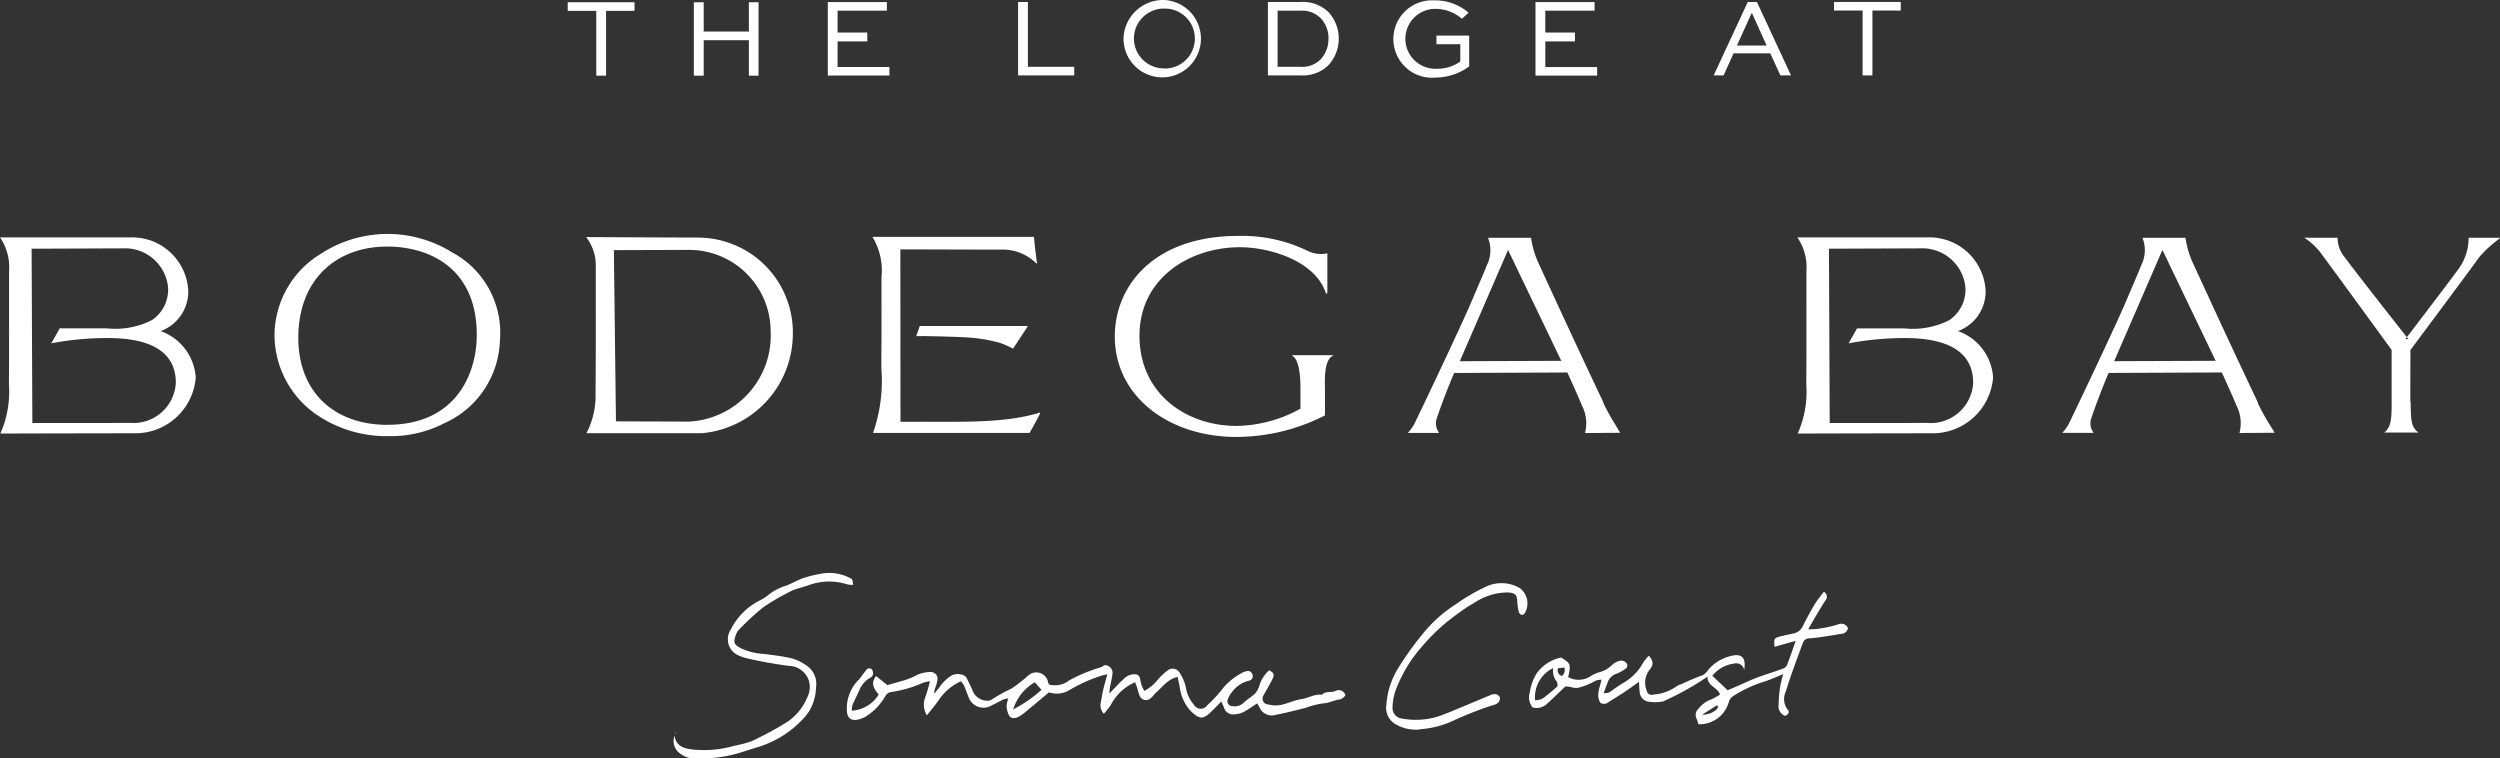 <svg xmlns="http://www.w3.org/2000/svg" width="155" height="47.023" viewBox="0 0 155 47.023">
  <rect x="0" y="0" width="155" height="47.023" fill="#333333" stroke="none"/>
  <path id="Logo-Hero.svg" d="M94.567,38.859v2.485l-.091.008c-.623-2.006-3.473-2.865-5.334-2.865-3.1,0-6.224,1.907-6.224,5.486s2.872,5.593,6.034,5.593A8.377,8.377,0,0,0,92.9,48.495V47.416c0-.623-.008-1.93-.524-2.211,0,0-.008-.015,0-.023h2.53s.015.008.015.015,0,.015-.008.015c-.6.3-.494,1.619-.494,2.249v1.451a12.09,12.09,0,0,1-5.5,1.337c-4.187,0-7.531-2.515-7.531-6.231,0-3.154,2.447-6.231,7.629-6.231a9.318,9.318,0,0,1,4.362.942,1.856,1.856,0,0,0,1.178.137M22.225,43.692l.16-.068a2.614,2.614,0,0,0,1.558-2.439,3.487,3.487,0,0,0-3.632-3.306H12.27a3.24,3.24,0,0,1,.562,2.082v.783c0,2.044.008,4.157-.008,6.239a6.4,6.4,0,0,1-.532,3.055c1,0,5.752-.015,8.306-.015a3.755,3.755,0,0,0,3.807-3.458,3.27,3.27,0,0,0-2.021-2.819l-.16-.061m-1.839,5.692c-.236,0-.889.008-1.961.008H14.276l-.046-10.806,5.882-.023a2.68,2.68,0,0,1,2.576,2.394A2.278,2.278,0,0,1,21.7,43a4.974,4.974,0,0,1-2.789.517H15.971s-.372.669-.524.927a18.647,18.647,0,0,1,3.5-.327c2.485,0,4.225.745,4.225,2.781a2.634,2.634,0,0,1-2.781,2.485h0ZM55.47,37.887c-1.9,0-6.862-.03-6.862-.03a2.856,2.856,0,0,1,.6,1.816V40.8c0,2.2.008,4.461-.015,6.687a5.061,5.061,0,0,1-.562,2.53H55.8a6.189,6.189,0,0,0,5.623-6,5.883,5.883,0,0,0-5.95-6.125m-.5,11.406-4.514-.015-.129-10.616,4.651-.015a5.056,5.056,0,0,1,5.069,5.038h0A5.349,5.349,0,0,1,54.976,49.3h0ZM40.325,38.821a7.572,7.572,0,0,0-8.154.068,5.938,5.938,0,0,0-2.88,4.985A6.007,6.007,0,0,0,32.1,49,7.667,7.667,0,0,0,36.366,50.2h.068a7.186,7.186,0,0,0,3.359-.79,5.821,5.821,0,0,0,3.473-5.16,5.643,5.643,0,0,0-2.933-5.426M36.306,49.5c-3.351,0-5.54-2.059-5.54-5.4,0-3.594,2.333-5.654,5.517-5.654,2.508,0,5.547,1.261,5.547,5.479,0,2.386-1.277,5.57-5.524,5.57h0Zm75.389-1.36c-1.406-2.964-2.781-5.927-4.1-8.807h0a5.777,5.777,0,0,1-.4-1.429h-2.667a2.081,2.081,0,0,1-.091,1.733l-.046.122c-.038.1-.076.2-.122.3-.274.646-.547,1.284-.821,1.923-.676,1.581-3.42,7.341-3.518,7.515a2.918,2.918,0,0,1-.342.464l-.03.038H101.5a.961.961,0,0,1-.137-.935c.213-.669.767-2.1,1.049-2.743l.015-.038,7.021-.03s.7,1.543.9,2.044a2.385,2.385,0,0,1,.19,1.71l2.181-.015c-.091-.16-.19-.312-.274-.464a13.623,13.623,0,0,1-.767-1.383m-8.9-2.591,2.986-6.885v-.023l3.306,6.885-6.3.023h0Zm30.882-1.862.16-.068a2.614,2.614,0,0,0,1.558-2.439,3.487,3.487,0,0,0-3.632-3.306h-8.04a3.24,3.24,0,0,1,.562,2.082v.783c0,2.044.008,4.157-.008,6.239a6.4,6.4,0,0,1-.532,3.055c1,0,5.752-.015,8.306-.015a3.755,3.755,0,0,0,3.807-3.458,3.258,3.258,0,0,0-2.021-2.819l-.16-.061m-1.839,5.692c-.236,0-.889.008-1.961.008h-4.149l-.046-10.806,5.882-.023a2.68,2.68,0,0,1,2.576,2.394,2.278,2.278,0,0,1-.988,2.052,4.963,4.963,0,0,1-2.789.517h-2.941s-.372.669-.524.927a18.647,18.647,0,0,1,3.5-.327c2.485,0,4.225.745,4.225,2.781a2.634,2.634,0,0,1-2.781,2.485h0Zm20.449-1.239c-1.406-2.964-2.781-5.927-4.1-8.807h0a5.777,5.777,0,0,1-.4-1.429h-2.667a2.081,2.081,0,0,1-.091,1.733l-.046.122c-.038.1-.076.2-.122.3-.274.646-.547,1.284-.821,1.923-.676,1.581-3.42,7.341-3.518,7.515a2.918,2.918,0,0,1-.342.464l-.03.038h1.945a.961.961,0,0,1-.137-.935c.213-.669.767-2.1,1.049-2.743l.015-.038,7.021-.03s.7,1.543.9,2.044a2.385,2.385,0,0,1,.19,1.71l2.181-.015c-.091-.16-.19-.312-.281-.464a13.788,13.788,0,0,1-.767-1.383m-8.9-2.591,2.986-6.885v-.023l3.306,6.885-6.3.023h0Zm18.359,2.515c0-.2.008-3.032.008-3.207,0,0,3.86-5.175,4.263-5.752a7.278,7.278,0,0,1,1.261-1.155c.03-.008-.015-.038,0-.053h-1.915a3.3,3.3,0,0,1-.752,2.1c-.456.638-3.169,4.187-3.169,4.187h.19c-.464-.578-3.268-4.149-3.929-5.046A1.9,1.9,0,0,1,157.2,37.9h-2.067a3.889,3.889,0,0,1,.965.866c.942,1.261,4.453,6.087,4.453,6.087v3.214c.015,1.345-.106,1.573-.448,1.907h2.1c-.4-.342-.471-.593-.471-1.923M69.658,44c.456,0,2.059.046,2.515.076a9.824,9.824,0,0,1,2.1.342,6.335,6.335,0,0,1,.805.357c.1-.144.927-1.406.927-1.406h-6.71l-.22.631c.167,0,.365,0,.6-.008m-.243,5.319H68.1v-.068c0-.038-.008-10.623-.008-10.623s4.825.015,6.208.015a2.969,2.969,0,0,1,2.219.851.022.022,0,0,0,.038,0c.008,0,.015-.015.008-.03-.1-.631-.19-1.611-.19-1.611H66.36a4,4,0,0,1,.562,2.508v1.4c0,1.056.008,2.143-.008,3.2v1.041A9.8,9.8,0,0,1,66.4,50h9.7s.289-.479.661-1.216a.033.033,0,0,0-.008-.038h-.03c-2.113.638-4.537.562-7.3.562M47.469,23.3H51.61v.532H49.847v4.02h-.608v-4.02H47.469V23.3m7.819,4.552V23.3H55.9v1.816h2.8V23.3h.6v4.552h-.6v-2.2H55.9v2.2h-.608m10.76-2.128H64.2v1.588h3.214v.532H63.594V23.289h3.663v.532H64.2v1.353H66.04v.532M76,23.281V27.3h2.872v.532h-3.48V23.281H76m8.458-.122a2.4,2.4,0,1,1-2.53,2.386,2.459,2.459,0,0,1,2.523-2.386m0,4.248a1.858,1.858,0,0,0,.084-3.716h-.084a1.854,1.854,0,0,0-.046,3.708h.046Zm6.429.426V23.281H92.9a2.3,2.3,0,0,1,1.74.631,2.439,2.439,0,0,1-.038,3.321,2.266,2.266,0,0,1-1.7.6H90.881m2-.532a1.6,1.6,0,0,0,1.246-.441,1.845,1.845,0,0,0,.509-1.3,1.8,1.8,0,0,0-.486-1.277,1.663,1.663,0,0,0-1.269-.464h-1.4V27.3h1.4ZM102.9,24.315a2.528,2.528,0,0,0-1.619-.608,1.858,1.858,0,0,0-.038,3.716h.091a2.5,2.5,0,0,0,1.474-.448V25.9H101.33v-.532h2.029v1.907a3.513,3.513,0,0,1-2.059.692,2.4,2.4,0,1,1-.182-4.787h.16a3.2,3.2,0,0,1,2.044.767l-.418.38m7.014,1.4h-1.839v1.588h3.214v.532H107.47V23.289h3.663v.532h-3.055v1.353h1.839v.532m8.6,2.128,2.113-4.552h.57l2.113,4.552h-.661l-.623-1.368h-2.28l-.616,1.368H118.5m1.459-1.854H121.8l-.9-1.991h-.038l-.9,1.991h0Zm6.018-2.7h4.141v.532H128.36v4.02h-.608v-4.02h-1.771v-.532M65.524,65.3c.16-.213.312-.426.479-.631a.218.218,0,0,1,.312-.015.1.1,0,0,1,.023.03.4.4,0,0,1,.053.3.369.369,0,0,1-.175.2,1.563,1.563,0,0,0-.684.813c-.137.289-.281.578-.41.874a1.369,1.369,0,0,0-.038.35,2.1,2.1,0,0,0,1.664-1c-.266-.342-.532-.669-.16-1.147l.7.562c.334-.1.714-.2,1.087-.312a4.386,4.386,0,0,0,.752-.319,2.11,2.11,0,0,1,.805-.182.426.426,0,0,1,.464.38.569.569,0,0,1-.015.16,2,2,0,0,1-.114.418.811.811,0,0,0-.076.38c.114-.137.236-.274.342-.418a2.447,2.447,0,0,1,.745-.707c.266-.152.8-.1.935.175.114.243.243.479.342.729a.991.991,0,0,0,1.033.661.678.678,0,0,0,.236-.114,9.939,9.939,0,0,1,1.117-.616,5.345,5.345,0,0,0,.722-.532c.122-.076.22-.19.334-.274a.743.743,0,0,1,1.261.433.418.418,0,0,0,.068.106,1.434,1.434,0,0,0,1.231-.258,9.833,9.833,0,0,1,1.983-.821c.114-.038.19-.19.372-.1a.471.471,0,0,1,.327.547c-.038.266-.091.532-.152.79-.015.106-.023.213-.038.4.319-.327.57-.616.851-.866a.947.947,0,0,1,.593-.327c.281-.023.4.03.471.289a1.715,1.715,0,0,0,.258.737A2.675,2.675,0,0,0,84,65.364a3.661,3.661,0,0,1,.73-.684.5.5,0,0,1,.661.16,2.8,2.8,0,0,1,.4.927,2.142,2.142,0,0,0,.509,1.094.484.484,0,0,0,.821.023A8.036,8.036,0,0,0,88.1,65.82a3.867,3.867,0,0,1,1.1-.9.947.947,0,0,1,.35-.144.276.276,0,0,1,.357.167.108.108,0,0,0,.015.046.268.268,0,0,1-.137.35c-.023.008-.046.015-.076.023a1.807,1.807,0,0,0-1.056.707,1.284,1.284,0,0,0-.243.418.3.3,0,0,0,.122.418.319.319,0,0,0,.167.038.791.791,0,0,0,.646-.182c.22-.228.509-.38.737-.6a1.324,1.324,0,0,0,.258-.464,2.036,2.036,0,0,1,.623-.98c.3.175.334.251.2.54-.122.258-.274.509-.41.76a2.056,2.056,0,0,0-.16.281.364.364,0,0,0,.144.494.262.262,0,0,0,.137.038,1.848,1.848,0,0,0,.79.038c.441-.084.859-.3,1.3-.365s.813-.327,1.261-.266c.236-.266.593-.1.874-.251a.419.419,0,0,1,.555.2.429.429,0,0,1,.03.091.78.78,0,0,1-.319.243c-.357.03-.661.228-1.026.243a5.453,5.453,0,0,0-1.14.289c-.616.152-1.231.312-1.854.433a.827.827,0,0,1-1-.5,2.189,2.189,0,0,1-.122-.22c-.3.19-.57.388-.866.547a1.456,1.456,0,0,1-.562.137.583.583,0,0,1-.631-.4c-.038-.114-.1-.22-.167-.4-.175.175-.327.327-.471.479-.638.646-.836.714-1.489.053a2.77,2.77,0,0,1-.631-1.467c-.038-.19-.084-.38-.122-.585-.608.137-.919.6-1.315.95-.122.106-.213.251-.334.35a.425.425,0,0,1-.608.015.4.4,0,0,1-.122-.205,4.193,4.193,0,0,1-.122-.41c-.038-.122-.084-.236-.137-.372a3.06,3.06,0,0,0-1.5,1.4,6.048,6.048,0,0,1-.433.555.748.748,0,0,1-.205-.646c.053-.266.091-.532.152-.8.068-.312.167-.623.266-1-.144.03-.258.053-.365.084a9.707,9.707,0,0,0-2.044.927,1.493,1.493,0,0,1-1.208.106c-.54.448-1.056.889-1.581,1.315a2.261,2.261,0,0,1-.22.152c-.213.129-.479.213-.646.015a1.324,1.324,0,0,1-.182-.638,1.642,1.642,0,0,1,.106-.464,1.527,1.527,0,0,0-.312.068c-.243.114-.471.251-.714.357a.977.977,0,0,1-1.451-.547c-.1-.213-.16-.441-.258-.654a1.252,1.252,0,0,0-.205-.289,3.264,3.264,0,0,0-1.4,1.208c-.205.289-.441.562-.707.9a1.244,1.244,0,0,1-.114-1.087,7.924,7.924,0,0,0,.3-1.026,2.964,2.964,0,0,0-.433.1,7.4,7.4,0,0,1-2.006.578.482.482,0,0,0-.319.236,3.591,3.591,0,0,1-1.125,1.216,1.272,1.272,0,0,1-.334.175c-.631.243-.957.038-.935-.631a2.483,2.483,0,0,1,.752-1.778L65.5,65.3m9.582,1.847a8.676,8.676,0,0,0,1.763-1.216l-.418-.471a2.96,2.96,0,0,0-1.345,1.695h0Zm42.493.919a3.193,3.193,0,0,0-.129-.38.5.5,0,0,1,.122-.578,1.8,1.8,0,0,1,.836-.6,4.183,4.183,0,0,0,.509-.289c-.167-.471-.805-.524-.775-1.109a17.718,17.718,0,0,1-2.751,1.535,2.515,2.515,0,0,1-1.011,0,.662.662,0,0,1-.448-.623c-.023-.175-.03-.357-.038-.593-.327.236-.623.448-.919.646-.327.22-.676.418-1,.638a.411.411,0,0,1-.479.015c-.289-.471-.03-.912.068-1.429a1.137,1.137,0,0,0-.357.061,4.181,4.181,0,0,1-1.026.426c-.327.091-.6-.1-.859-.061-.4.372-.745.722-1.117,1.056a.935.935,0,0,1-.912.236.981.981,0,0,1-.175-.912,3.022,3.022,0,0,1,.464-1.246,2.535,2.535,0,0,1,1.474-.935c.608.372.616.4.448,1.216a1.342,1.342,0,0,0,1.406-.068,2,2,0,0,1,.585-.251,1.832,1.832,0,0,0,.767-.471,1.062,1.062,0,0,1,.524-.236.458.458,0,0,1,.35.182.251.251,0,0,1-.1.342c-.015,0-.023.015-.03.015a2.274,2.274,0,0,1-.517.281.849.849,0,0,0-.547.555c-.076.2-.152.4-.236.631a.551.551,0,0,0,.5-.144c.236-.167.464-.327.707-.471a3.285,3.285,0,0,0,1.254-1.284,2.23,2.23,0,0,1,.342-.41c.274.334.3.555.046.866a1.29,1.29,0,0,0-.213,1.223c.076.289.19.38.456.319a2.739,2.739,0,0,0,1.421-.509,1.143,1.143,0,0,1,.312-.137,13.507,13.507,0,0,1,1.337-.562,1.134,1.134,0,0,0,.312-.319,2.663,2.663,0,0,1,1.672-.912c.479-.03.669.251.562.919a.5.5,0,0,0-.578-.41.222.222,0,0,0-.068.015,2.063,2.063,0,0,0-1.33.752l.95.9c.182-.076.388-.167.593-.258.4-.167.783-.357,1.178-.509.532-.2,1.087-.365,1.619-.562a.464.464,0,0,0,.281-.213c.19-.479.357-.965.547-1.52l-1.307.365c-.053-.509-.03-.54.365-.646.243-.061.494-.114.745-.167a.83.83,0,0,0,.631-.448c.228-.464.479-.919.737-1.368a9.314,9.314,0,0,1,.578-.775.332.332,0,0,1,.144.456.511.511,0,0,1-.053.084c-.357.547-.684,1.125-1.064,1.778a3.619,3.619,0,0,0,.76-.053,6.268,6.268,0,0,0,1.117-.258.11.11,0,0,1,.053-.015.452.452,0,0,1,.532.236.41.41,0,0,1-.4.372c-.654.106-1.3.228-1.961.281a.415.415,0,0,0-.418.251c-.372,1.011-.76,2.021-1.071,3.047a1.08,1.08,0,0,0,.152,1.17c.106.106-.03.258-.182.342a.623.623,0,0,1-.418-.669,8.7,8.7,0,0,1,.106-1.178,6.956,6.956,0,0,1,.182-.745c-.41.167-.76.327-1.125.448a7.948,7.948,0,0,0-1.9.866.714.714,0,0,0-.357.441,1.877,1.877,0,0,1-1.847,1.353m-8.762-2.348a.244.244,0,0,0,.023.038c.008,0,.015.015.03.015-.023-.015-.038-.03-.061-.046a.6.6,0,0,0-.038-.3,1.023,1.023,0,0,1-.22-.843,1.99,1.99,0,0,0-1.125,1.991.876.876,0,0,0,.669-.258,9.041,9.041,0,0,0,.714-.6h0Zm8.952,1.755a1.277,1.277,0,0,0,.919-.334.537.537,0,0,0,.084-.19l-.068-.053c-.319.19-.631.388-.935.585h0Zm-8.686-2.4a.462.462,0,0,0,.152-.524l-.388.046a.353.353,0,0,0,.2.464.039.039,0,0,1,.03.015h0Zm-55.017,3.7c.1.646.562.783,1.049.851a6.811,6.811,0,0,0,2.6-.205c.3-.068.6-.129.889-.22a2.914,2.914,0,0,0,.532-.22,19.865,19.865,0,0,0,1.968-1.087,3.5,3.5,0,0,0,1.2-1.5,1.435,1.435,0,0,0,.106-.988,1.33,1.33,0,0,0-1.246-.957,26.207,26.207,0,0,1-2.652-.479,2.716,2.716,0,0,1-.456-.16,1.088,1.088,0,0,1-.6-1.421,1.113,1.113,0,0,1,.1-.19,4.056,4.056,0,0,1,1.74-1.778,3.076,3.076,0,0,0,.7-.456,3.575,3.575,0,0,1,1.056-.509c.342-.152.669-.334,1.018-.456a7.811,7.811,0,0,1,1.087-.266,2.792,2.792,0,0,1,1.831.289c.106.053.1.053.16.4a1.413,1.413,0,0,1-.357-.023,3.683,3.683,0,0,0-2.424.053c-.236.084-.479.144-.714.22a2.02,2.02,0,0,0-.4.16,14.881,14.881,0,0,0-1.679.98A16.234,16.234,0,0,0,58.084,62.2a.9.9,0,0,0-.205.372c-.152.433-.091.555.319.775a3.849,3.849,0,0,0,1.451.357c.547.068,1.1.137,1.641.258a2.6,2.6,0,0,1,.889.4,1.37,1.37,0,0,1,.684,1.413,3.049,3.049,0,0,1-.426,1.482c-.084.114-.167.236-.258.342a6.324,6.324,0,0,1-3.07,1.923c-.532.167-1.064.357-1.6.471a8.885,8.885,0,0,1-2.2.19,1.423,1.423,0,0,1-.813-.266.949.949,0,0,1-.41-1.132m46.232-.4a2.484,2.484,0,0,1-1.6-.372,1.168,1.168,0,0,1-.494-1.14,4.943,4.943,0,0,1,.7-2.234,19.079,19.079,0,0,1,1.52-2.135,8.445,8.445,0,0,1,2.082-1.877,11.579,11.579,0,0,1,1.824-1.071,2.25,2.25,0,0,1,2.151.068,1.178,1.178,0,0,1,.289,1.573.185.185,0,0,1-.266.038.252.252,0,0,1-.076-.106,3.047,3.047,0,0,1-.106-.684c-.015-.418-.137-.509-.54-.555a3.756,3.756,0,0,0-2.158.669,5.376,5.376,0,0,0-.684.426c-.327.228-.638.464-.95.707A12.592,12.592,0,0,0,100.3,63.4a8.608,8.608,0,0,0-1.55,2.7,3.7,3.7,0,0,0-.144.957.66.66,0,0,0,.6.654,4.674,4.674,0,0,0,2.219-.129c.372-.129.737-.274,1.094-.426.707-.289,1.413-.593,2.113-.881a.822.822,0,0,1,.357-.084.381.381,0,0,1,.274.205.392.392,0,0,1-.106.327.819.819,0,0,1-.388.175,22.659,22.659,0,0,0-2.492.988,5.9,5.9,0,0,1-1.968.486m-46.133.236-.046.015-.015-.053h.046a.172.172,0,0,1,.008.03" transform="translate(-12.27 -23.159)" fill="#fff" fill-rule="evenodd"/>
</svg>
